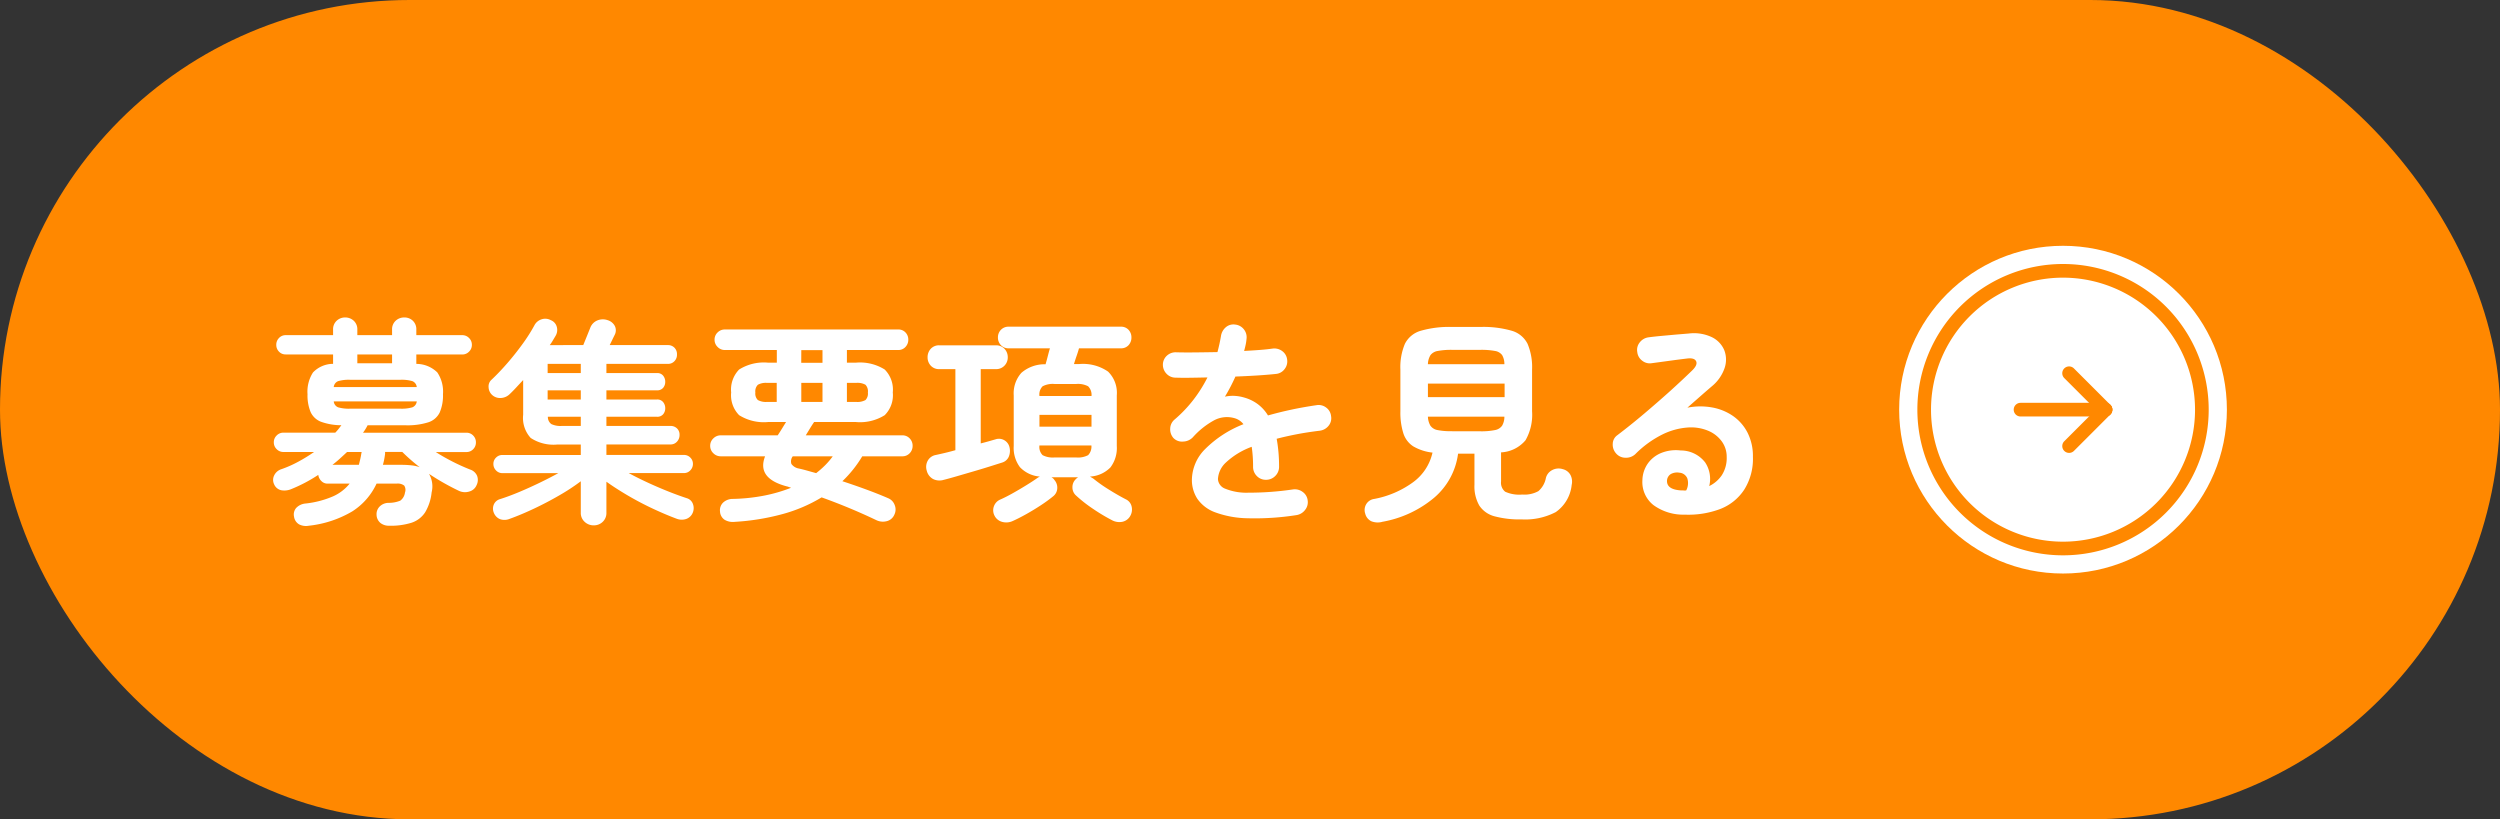 <svg xmlns="http://www.w3.org/2000/svg" width="183.078" height="60" viewBox="0 0 183.078 60">
  <rect x="0" y="0" width="183.078" height="60" fill="#333333" stroke="none"/>
  <g id="グループ_900" data-name="グループ 900" transform="translate(-39.568 -417)">
    <rect id="長方形_3" data-name="長方形 3" width="183.078" height="60" rx="30" transform="translate(39.568 417)" fill="#f80"/>
    <g id="グループ_901" data-name="グループ 901">
      <g id="グループ_695" data-name="グループ 695" transform="translate(59 438)">
        <path id="パス_3000" data-name="パス 3000" d="M3.184,1.5a1.11,1.11,0,0,1-.712-.1A.774.774,0,0,1,2.1.832.735.735,0,0,1,2.256.2a1.07,1.07,0,0,1,.7-.328,6.937,6.937,0,0,0,1.992-.52,3.242,3.242,0,0,0,1.224-.936H4.544A.614.614,0,0,1,4.1-1.776a.752.752,0,0,1-.224-.448A11.223,11.223,0,0,1,1.9-1.184,1.278,1.278,0,0,1,1.16-1.1a.734.734,0,0,1-.52-.44.729.729,0,0,1,0-.632.882.882,0,0,1,.544-.472,8.292,8.292,0,0,0,1.24-.552A11.779,11.779,0,0,0,3.568-3.9H1.328a.677.677,0,0,1-.5-.208.677.677,0,0,1-.208-.5.677.677,0,0,1,.208-.5.677.677,0,0,1,.5-.208H5.12a2.916,2.916,0,0,0,.24-.272q.112-.144.208-.272A4.4,4.4,0,0,1,4.08-6.112a1.379,1.379,0,0,1-.768-.72,3.177,3.177,0,0,1-.224-1.3,2.6,2.6,0,0,1,.4-1.592,2.047,2.047,0,0,1,1.472-.632v-.688H1.488A.651.651,0,0,1,1-11.248a.691.691,0,0,1-.2-.5.691.691,0,0,1,.2-.5.651.651,0,0,1,.488-.208H4.96v-.4a.842.842,0,0,1,.264-.656.887.887,0,0,1,.616-.24.907.907,0,0,1,.632.24.842.842,0,0,1,.264.656v.4H9.28v-.4a.842.842,0,0,1,.264-.656.907.907,0,0,1,.632-.24.879.879,0,0,1,.624.24.856.856,0,0,1,.256.656v.4h3.36a.677.677,0,0,1,.5.208.677.677,0,0,1,.208.5.677.677,0,0,1-.208.5.677.677,0,0,1-.5.208h-3.36v.688a2.2,2.2,0,0,1,1.536.624,2.52,2.52,0,0,1,.416,1.6,3.135,3.135,0,0,1-.24,1.336,1.406,1.406,0,0,1-.84.72,5.058,5.058,0,0,1-1.656.216H7.488q-.064.128-.152.272t-.184.272H14.72a.67.67,0,0,1,.5.208.691.691,0,0,1,.2.5.691.691,0,0,1-.2.5.67.67,0,0,1-.5.208H12.48a15.109,15.109,0,0,0,2.512,1.28.829.829,0,0,1,.512.456.847.847,0,0,1-.032.68.8.8,0,0,1-.528.472,1.046,1.046,0,0,1-.752-.04A17.606,17.606,0,0,1,11.984-2.3a1.818,1.818,0,0,1,.192,1.36A3.552,3.552,0,0,1,11.7.52a1.9,1.9,0,0,1-.992.76A5.077,5.077,0,0,1,9.056,1.5a.983.983,0,0,1-.624-.2A.8.8,0,0,1,8.144.7.785.785,0,0,1,8.376.088a.932.932,0,0,1,.648-.264,2.2,2.2,0,0,0,.856-.16.872.872,0,0,0,.344-.592.566.566,0,0,0-.056-.512.771.771,0,0,0-.552-.144H8.144A4.813,4.813,0,0,1,6.368.448,7.92,7.92,0,0,1,3.184,1.5ZM6.208-7.072h3.68a2.8,2.8,0,0,0,.88-.1.521.521,0,0,0,.32-.432H5.008a.521.521,0,0,0,.32.432A2.8,2.8,0,0,0,6.208-7.072Zm-1.2-1.584h6.08a.521.521,0,0,0-.32-.432,2.8,2.8,0,0,0-.88-.1H6.208a2.8,2.8,0,0,0-.88.1A.521.521,0,0,0,5.008-8.656Zm6.3,5.872q-.352-.272-.68-.56t-.6-.56H8.768v.12a.712.712,0,0,1-.016.136,4.922,4.922,0,0,1-.144.688H9.952a6.614,6.614,0,0,1,.76.04A2.555,2.555,0,0,1,11.312-2.784ZM6.736-10.4H9.28v-.64H6.736ZM4.912-2.96H6.848q.048-.192.1-.408t.08-.424a.142.142,0,0,0,.016-.064A.065.065,0,0,1,7.056-3.9H5.984q-.256.24-.52.48T4.912-2.96ZM24.048,1.472a.951.951,0,0,1-.664-.256A.868.868,0,0,1,23.1.544v-2.3A15.139,15.139,0,0,1,21.52-.72q-.912.528-1.864.976T17.9.992a.99.99,0,0,1-.7.032A.822.822,0,0,1,16.736.56a.777.777,0,0,1-.008-.608.7.7,0,0,1,.456-.4q.656-.208,1.4-.52t1.488-.672q.744-.36,1.384-.712h-4.1a.62.62,0,0,1-.464-.2.659.659,0,0,1-.192-.472.632.632,0,0,1,.192-.464.632.632,0,0,1,.464-.192H23.1v-.768H21.392a3.033,3.033,0,0,1-1.96-.48,2.165,2.165,0,0,1-.552-1.7V-9.168q-.256.272-.5.536t-.48.488a.983.983,0,0,1-.632.288.853.853,0,0,1-.664-.224.8.8,0,0,1-.256-.568.651.651,0,0,1,.224-.552q.56-.528,1.144-1.2t1.112-1.4a12.226,12.226,0,0,0,.88-1.384.888.888,0,0,1,.52-.432.847.847,0,0,1,.68.064.718.718,0,0,1,.432.48.837.837,0,0,1-.08.656l-.2.336q-.1.176-.232.352H23.28q.112-.272.264-.648t.248-.616a.941.941,0,0,1,.544-.552,1.059,1.059,0,0,1,.736-.008.876.876,0,0,1,.52.424.712.712,0,0,1-.008.648q-.08.16-.176.36t-.192.392h4.272a.646.646,0,0,1,.464.184.665.665,0,0,1,.192.5.671.671,0,0,1-.192.5.632.632,0,0,1-.464.192H24.976v.672h3.7a.546.546,0,0,1,.456.192.7.7,0,0,1,.152.448.669.669,0,0,1-.152.44.557.557,0,0,1-.456.184h-3.7v.672h3.7a.546.546,0,0,1,.456.192.7.7,0,0,1,.152.448.669.669,0,0,1-.152.44.557.557,0,0,1-.456.184h-3.7v.672h4.7a.662.662,0,0,1,.464.176.619.619,0,0,1,.192.48.7.7,0,0,1-.192.5.62.62,0,0,1-.464.2h-4.7v.768h5.68a.632.632,0,0,1,.464.192.632.632,0,0,1,.192.464.659.659,0,0,1-.192.472.62.62,0,0,1-.464.2H26.608q.976.528,2.128,1.024t2.128.816a.673.673,0,0,1,.448.424A.864.864,0,0,1,31.3.544.8.8,0,0,1,30.832,1a1.031,1.031,0,0,1-.7-.008Q29.344.7,28.408.264T26.568-.7q-.9-.528-1.592-1.024V.544a.88.88,0,0,1-.272.672A.923.923,0,0,1,24.048,1.472ZM20.672-7.744H23.1v-.672H20.672Zm0-1.936H23.1v-.672H20.672Zm1.04,3.872H23.1V-6.48H20.688a.641.641,0,0,0,.256.536A1.573,1.573,0,0,0,21.712-5.808ZM34.368,1.216a1.182,1.182,0,0,1-.736-.152.77.77,0,0,1-.336-.6A.779.779,0,0,1,33.528-.2a1.034,1.034,0,0,1,.7-.264A13.355,13.355,0,0,0,36.56-.712,11.315,11.315,0,0,0,38.5-1.28l-.184-.064a1.158,1.158,0,0,0-.168-.048q-2.176-.592-1.552-2.192H33.344a.749.749,0,0,1-.536-.224.728.728,0,0,1-.232-.544.728.728,0,0,1,.232-.544.749.749,0,0,1,.536-.224H37.52q.16-.24.312-.488t.3-.488h-1.3a3.4,3.4,0,0,1-2.136-.5,2.078,2.078,0,0,1-.584-1.664,2.1,2.1,0,0,1,.584-1.68,3.4,3.4,0,0,1,2.136-.5h.624v-.928H33.648a.722.722,0,0,1-.528-.224.722.722,0,0,1-.224-.528.715.715,0,0,1,.224-.536.736.736,0,0,1,.528-.216h12.7a.7.7,0,0,1,.528.216.743.743,0,0,1,.208.536.75.75,0,0,1-.208.528.689.689,0,0,1-.528.224h-3.76v.928h.64a3.4,3.4,0,0,1,2.128.5,2.085,2.085,0,0,1,.592,1.68,2.063,2.063,0,0,1-.592,1.664,3.4,3.4,0,0,1-2.128.5h-3.04q-.144.208-.3.464t-.312.512h7.072a.715.715,0,0,1,.536.224.755.755,0,0,1,.216.544.755.755,0,0,1-.216.544.715.715,0,0,1-.536.224H43.712A8.62,8.62,0,0,1,42.256-1.76q.88.288,1.752.608t1.608.64a.848.848,0,0,1,.472.5.854.854,0,0,1-.024.7.814.814,0,0,1-.568.48,1.1,1.1,0,0,1-.76-.08,42.856,42.856,0,0,0-4-1.664A11.177,11.177,0,0,1,37.9.64,17.128,17.128,0,0,1,34.368,1.216Zm5.968-3.568a6.845,6.845,0,0,0,.656-.576,5.506,5.506,0,0,0,.56-.656H38.624a.6.6,0,0,0-.1.56.846.846,0,0,0,.552.336q.288.064.6.152T40.336-2.352ZM39.248-7.568H40.8V-8.96H39.248Zm-2.5,0h.7V-8.96h-.7a1.212,1.212,0,0,0-.68.136.681.681,0,0,0-.184.568.658.658,0,0,0,.184.552A1.212,1.212,0,0,0,36.752-7.568Zm5.84,0h.672a1.208,1.208,0,0,0,.688-.136.675.675,0,0,0,.176-.552.7.7,0,0,0-.176-.568,1.208,1.208,0,0,0-.688-.136h-.672Zm-3.344-2.864H40.8v-.928H39.248ZM54.736,1.152a1.118,1.118,0,0,1-.784.064.873.873,0,0,1-.56-.464.846.846,0,0,1-.04-.672.846.846,0,0,1,.472-.5q.4-.176.9-.456t.992-.584q.488-.3.808-.528.048-.032.1-.064a.586.586,0,0,1,.1-.048,2.246,2.246,0,0,1-1.464-.688,2.352,2.352,0,0,1-.456-1.552V-8.048A2.254,2.254,0,0,1,55.368-9.7a2.6,2.6,0,0,1,1.768-.624q.08-.272.168-.616t.152-.552H54.448a.759.759,0,0,1-.584-.232.8.8,0,0,1-.216-.568.782.782,0,0,1,.216-.552.759.759,0,0,1,.584-.232H62.64a.734.734,0,0,1,.576.232.8.8,0,0,1,.208.552.82.82,0,0,1-.208.568.734.734,0,0,1-.576.232H59.584q-.064.24-.176.56t-.192.592H59.6a3.224,3.224,0,0,1,2.112.552,2.173,2.173,0,0,1,.64,1.736v3.712a2.351,2.351,0,0,1-.464,1.568,2.26,2.26,0,0,1-1.5.672l.24.144a10.625,10.625,0,0,0,1.144.808q.68.424,1.24.712A.765.765,0,0,1,63.44.1a.943.943,0,0,1-.1.68.868.868,0,0,1-.584.432,1.137,1.137,0,0,1-.776-.128,13.446,13.446,0,0,1-1.36-.816A10.043,10.043,0,0,1,59.36-.72a.779.779,0,0,1-.256-.592.8.8,0,0,1,.24-.592.794.794,0,0,1,.176-.144H57.568a.59.59,0,0,1,.224.208.845.845,0,0,1,.2.616.779.779,0,0,1-.3.568,10.379,10.379,0,0,1-.9.656q-.536.352-1.08.656T54.736,1.152ZM49.664-1.856A1.042,1.042,0,0,1,48.9-1.92a.95.95,0,0,1-.464-.608.934.934,0,0,1,.064-.72.842.842,0,0,1,.592-.432q.3-.064.672-.152t.768-.2V-9.968H49.36a.81.81,0,0,1-.632-.256.875.875,0,0,1-.232-.608.9.9,0,0,1,.232-.624.81.81,0,0,1,.632-.256h4.128a.836.836,0,0,1,.64.256.879.879,0,0,1,.24.624.859.859,0,0,1-.24.608.836.836,0,0,1-.64.256h-1.1v5.44q.32-.08.6-.16l.5-.144a.778.778,0,0,1,.616.064.794.794,0,0,1,.392.528,1.108,1.108,0,0,1-.048.672.777.777,0,0,1-.512.448l-.912.288q-.56.176-1.192.36l-1.208.352Q50.048-1.952,49.664-1.856Zm7.024-3.9H60.5v-.864H56.688Zm1.1,2.256h1.584a1.587,1.587,0,0,0,.88-.168.9.9,0,0,0,.24-.712H56.688a.847.847,0,0,0,.232.712A1.591,1.591,0,0,0,57.792-3.5ZM56.688-8H60.5a.88.88,0,0,0-.248-.712,1.591,1.591,0,0,0-.872-.168H57.792a1.591,1.591,0,0,0-.872.168A.847.847,0,0,0,56.688-8ZM75.52.72A19.622,19.622,0,0,1,71.9.952a7.206,7.206,0,0,1-2.36-.44,2.711,2.711,0,0,1-1.288-.984,2.514,2.514,0,0,1-.4-1.4,3.239,3.239,0,0,1,.968-2.24,8.152,8.152,0,0,1,2.808-1.824,1.256,1.256,0,0,0-.624-.432,2,2,0,0,0-1.576.176A5.828,5.828,0,0,0,67.92-4.976a1.015,1.015,0,0,1-.712.312.865.865,0,0,1-.712-.264.965.965,0,0,1-.232-.7.894.894,0,0,1,.328-.656,9.609,9.609,0,0,0,1.384-1.456A10.068,10.068,0,0,0,68.992-9.36q-.688.016-1.288.024t-1.032-.008A.9.9,0,0,1,66-9.624a.94.94,0,0,1-.272-.68.889.889,0,0,1,.3-.656.94.94,0,0,1,.688-.24q.56.016,1.352.008t1.656-.024q.08-.3.144-.592t.112-.576a1.043,1.043,0,0,1,.352-.648.853.853,0,0,1,.688-.2.923.923,0,0,1,.64.352.916.916,0,0,1,.192.7,3.257,3.257,0,0,1-.064.432q-.048.224-.112.448.608-.032,1.136-.072t.944-.1a.959.959,0,0,1,.712.184.885.885,0,0,1,.36.632.9.9,0,0,1-.2.7A.881.881,0,0,1,74-9.616q-.592.064-1.36.112t-1.6.08a13.635,13.635,0,0,1-.768,1.472,2.7,2.7,0,0,1,.736-.056,3.054,3.054,0,0,1,.672.12,3.046,3.046,0,0,1,.936.44,2.911,2.911,0,0,1,.808.872q.784-.224,1.672-.416t1.88-.336a.9.9,0,0,1,.7.168.877.877,0,0,1,.368.632.867.867,0,0,1-.176.7.983.983,0,0,1-.64.368q-.928.112-1.712.264t-1.456.328q.08.432.128.944t.048,1.1a.926.926,0,0,1-.28.68.926.926,0,0,1-.68.28.9.9,0,0,1-.672-.28.94.94,0,0,1-.272-.68,9.9,9.9,0,0,0-.1-1.456,5.558,5.558,0,0,0-1.9,1.16A1.782,1.782,0,0,0,69.76-1.92a.8.8,0,0,0,.512.7,4.145,4.145,0,0,0,1.712.3,22.238,22.238,0,0,0,3.28-.24.958.958,0,0,1,.7.184.877.877,0,0,1,.368.632.891.891,0,0,1-.192.688A.973.973,0,0,1,75.52.72Zm6.256.5a1.265,1.265,0,0,1-.784-.048.841.841,0,0,1-.448-.56.829.829,0,0,1,.08-.7.806.806,0,0,1,.592-.376,7.018,7.018,0,0,0,2.792-1.192,3.674,3.674,0,0,0,1.464-2.2,3.551,3.551,0,0,1-1.408-.456,1.781,1.781,0,0,1-.728-.96A5.051,5.051,0,0,1,83.12-6.88V-9.936a4.4,4.4,0,0,1,.328-1.88,1.876,1.876,0,0,1,1.16-.96,7.5,7.5,0,0,1,2.3-.28h2.064a7.489,7.489,0,0,1,2.312.28,1.875,1.875,0,0,1,1.152.96,4.4,4.4,0,0,1,.328,1.88V-6.88a3.765,3.765,0,0,1-.48,2.12,2.5,2.5,0,0,1-1.792.888v2.128a.847.847,0,0,0,.3.752,2.478,2.478,0,0,0,1.248.208,2.126,2.126,0,0,0,1.184-.248A1.674,1.674,0,0,0,93.776-2a.9.9,0,0,1,.448-.568,1,1,0,0,1,.8-.072.87.87,0,0,1,.552.424,1.069,1.069,0,0,1,.088.728A2.767,2.767,0,0,1,94.5.5a4.829,4.829,0,0,1-2.488.536A7.076,7.076,0,0,1,90.008.808,1.921,1.921,0,0,1,88.9.024,2.83,2.83,0,0,1,88.544-1.5V-3.776h-1.2a5.1,5.1,0,0,1-1.76,3.232A8.088,8.088,0,0,1,81.776,1.216Zm3.36-9.136h5.616v-.992H85.136Zm1.776,2.5h2.064a4.938,4.938,0,0,0,1.064-.088.82.82,0,0,0,.528-.32,1.3,1.3,0,0,0,.168-.664h-5.6a1.407,1.407,0,0,0,.184.664.82.82,0,0,0,.528.32A4.938,4.938,0,0,0,86.912-5.424Zm-1.776-4.912h5.6a1.289,1.289,0,0,0-.168-.672.807.807,0,0,0-.528-.3,5.418,5.418,0,0,0-1.064-.08H86.912a5.311,5.311,0,0,0-1.048.08.841.841,0,0,0-.536.3A1.325,1.325,0,0,0,85.136-10.336ZM103.952.688a3.714,3.714,0,0,1-2.3-.7,2.147,2.147,0,0,1-.808-1.84,2.219,2.219,0,0,1,.392-1.2,2.236,2.236,0,0,1,.984-.776,2.874,2.874,0,0,1,1.424-.184,2.256,2.256,0,0,1,1.792.872,2.173,2.173,0,0,1,.3,1.736,2.354,2.354,0,0,0,.92-.792,2.327,2.327,0,0,0,.36-1.352,1.9,1.9,0,0,0-.36-1.128,2.347,2.347,0,0,0-1.008-.784,3.267,3.267,0,0,0-1.5-.232,5.012,5.012,0,0,0-1.824.5,7.521,7.521,0,0,0-2,1.448.98.98,0,0,1-.72.264.9.9,0,0,1-.7-.328.954.954,0,0,1-.232-.7.787.787,0,0,1,.328-.616q.992-.752,1.984-1.592t1.9-1.656q.9-.816,1.592-1.488.432-.416.3-.688t-.7-.192q-.544.064-1.24.16t-1.3.176a.887.887,0,0,1-.7-.176.9.9,0,0,1-.368-.64.864.864,0,0,1,.176-.7.971.971,0,0,1,.64-.376q.352-.048.888-.1l1.1-.1.968-.08a3.064,3.064,0,0,1,1.7.272,1.863,1.863,0,0,1,.9.952,1.913,1.913,0,0,1,.024,1.3,2.965,2.965,0,0,1-.92,1.328q-.32.272-.808.7t-1,.88a4.859,4.859,0,0,1,1.776-.024,3.9,3.9,0,0,1,1.544.616,3.334,3.334,0,0,1,1.08,1.224,3.778,3.778,0,0,1,.4,1.784,4.227,4.227,0,0,1-.64,2.408A3.687,3.687,0,0,1,106.528.28,6.605,6.605,0,0,1,103.952.688Zm-.288-1.776h.1a1.122,1.122,0,0,1,.12.008.619.619,0,0,0,.168-.008,1.143,1.143,0,0,0,.08-.88.677.677,0,0,0-.576-.416.957.957,0,0,0-.632.1.6.6,0,0,0-.28.488Q102.624-1.152,103.664-1.088Z" transform="translate(0 16)" fill="#fff"/>
        <g id="グループ_31" data-name="グループ 31" transform="translate(-1726.354 -1039)">
          <circle id="楕円形_1" data-name="楕円形 1" cx="12" cy="12" r="12" transform="translate(1846 1036)" fill="#fff"/>
          <g id="グループ_30" data-name="グループ 30" transform="translate(1854.889 1045.333)">
            <path id="線_1" data-name="線 1" d="M6.222.5H0A.5.5,0,0,1-.5,0,.5.5,0,0,1,0-.5H6.222a.5.5,0,0,1,.5.5A.5.5,0,0,1,6.222.5Z" transform="translate(0 2.667)" fill="#f80"/>
            <path id="線_3" data-name="線 3" d="M0,3.167A.5.5,0,0,1-.354,3.02a.5.5,0,0,1,0-.707L2.313-.354a.5.5,0,0,1,.707,0,.5.5,0,0,1,0,.707L.354,3.02A.5.5,0,0,1,0,3.167Z" transform="translate(3.556 2.667)" fill="#f80"/>
            <path id="線_5" data-name="線 5" d="M2.667,3.167a.5.5,0,0,1-.354-.146L-.354.354a.5.5,0,0,1,0-.707.5.5,0,0,1,.707,0L3.02,2.313a.5.5,0,0,1-.354.854Z" transform="translate(3.556 0)" fill="#f80"/>
          </g>
          <path id="楕円形_2" data-name="楕円形 2" d="M10.667,1a9.667,9.667,0,1,0,9.667,9.667A9.678,9.678,0,0,0,10.667,1m0-1A10.667,10.667,0,1,1,0,10.667,10.667,10.667,0,0,1,10.667,0Z" transform="translate(1847.333 1037.333)" fill="#f80"/>
        </g>
      </g>
    </g>
  </g>
</svg>
